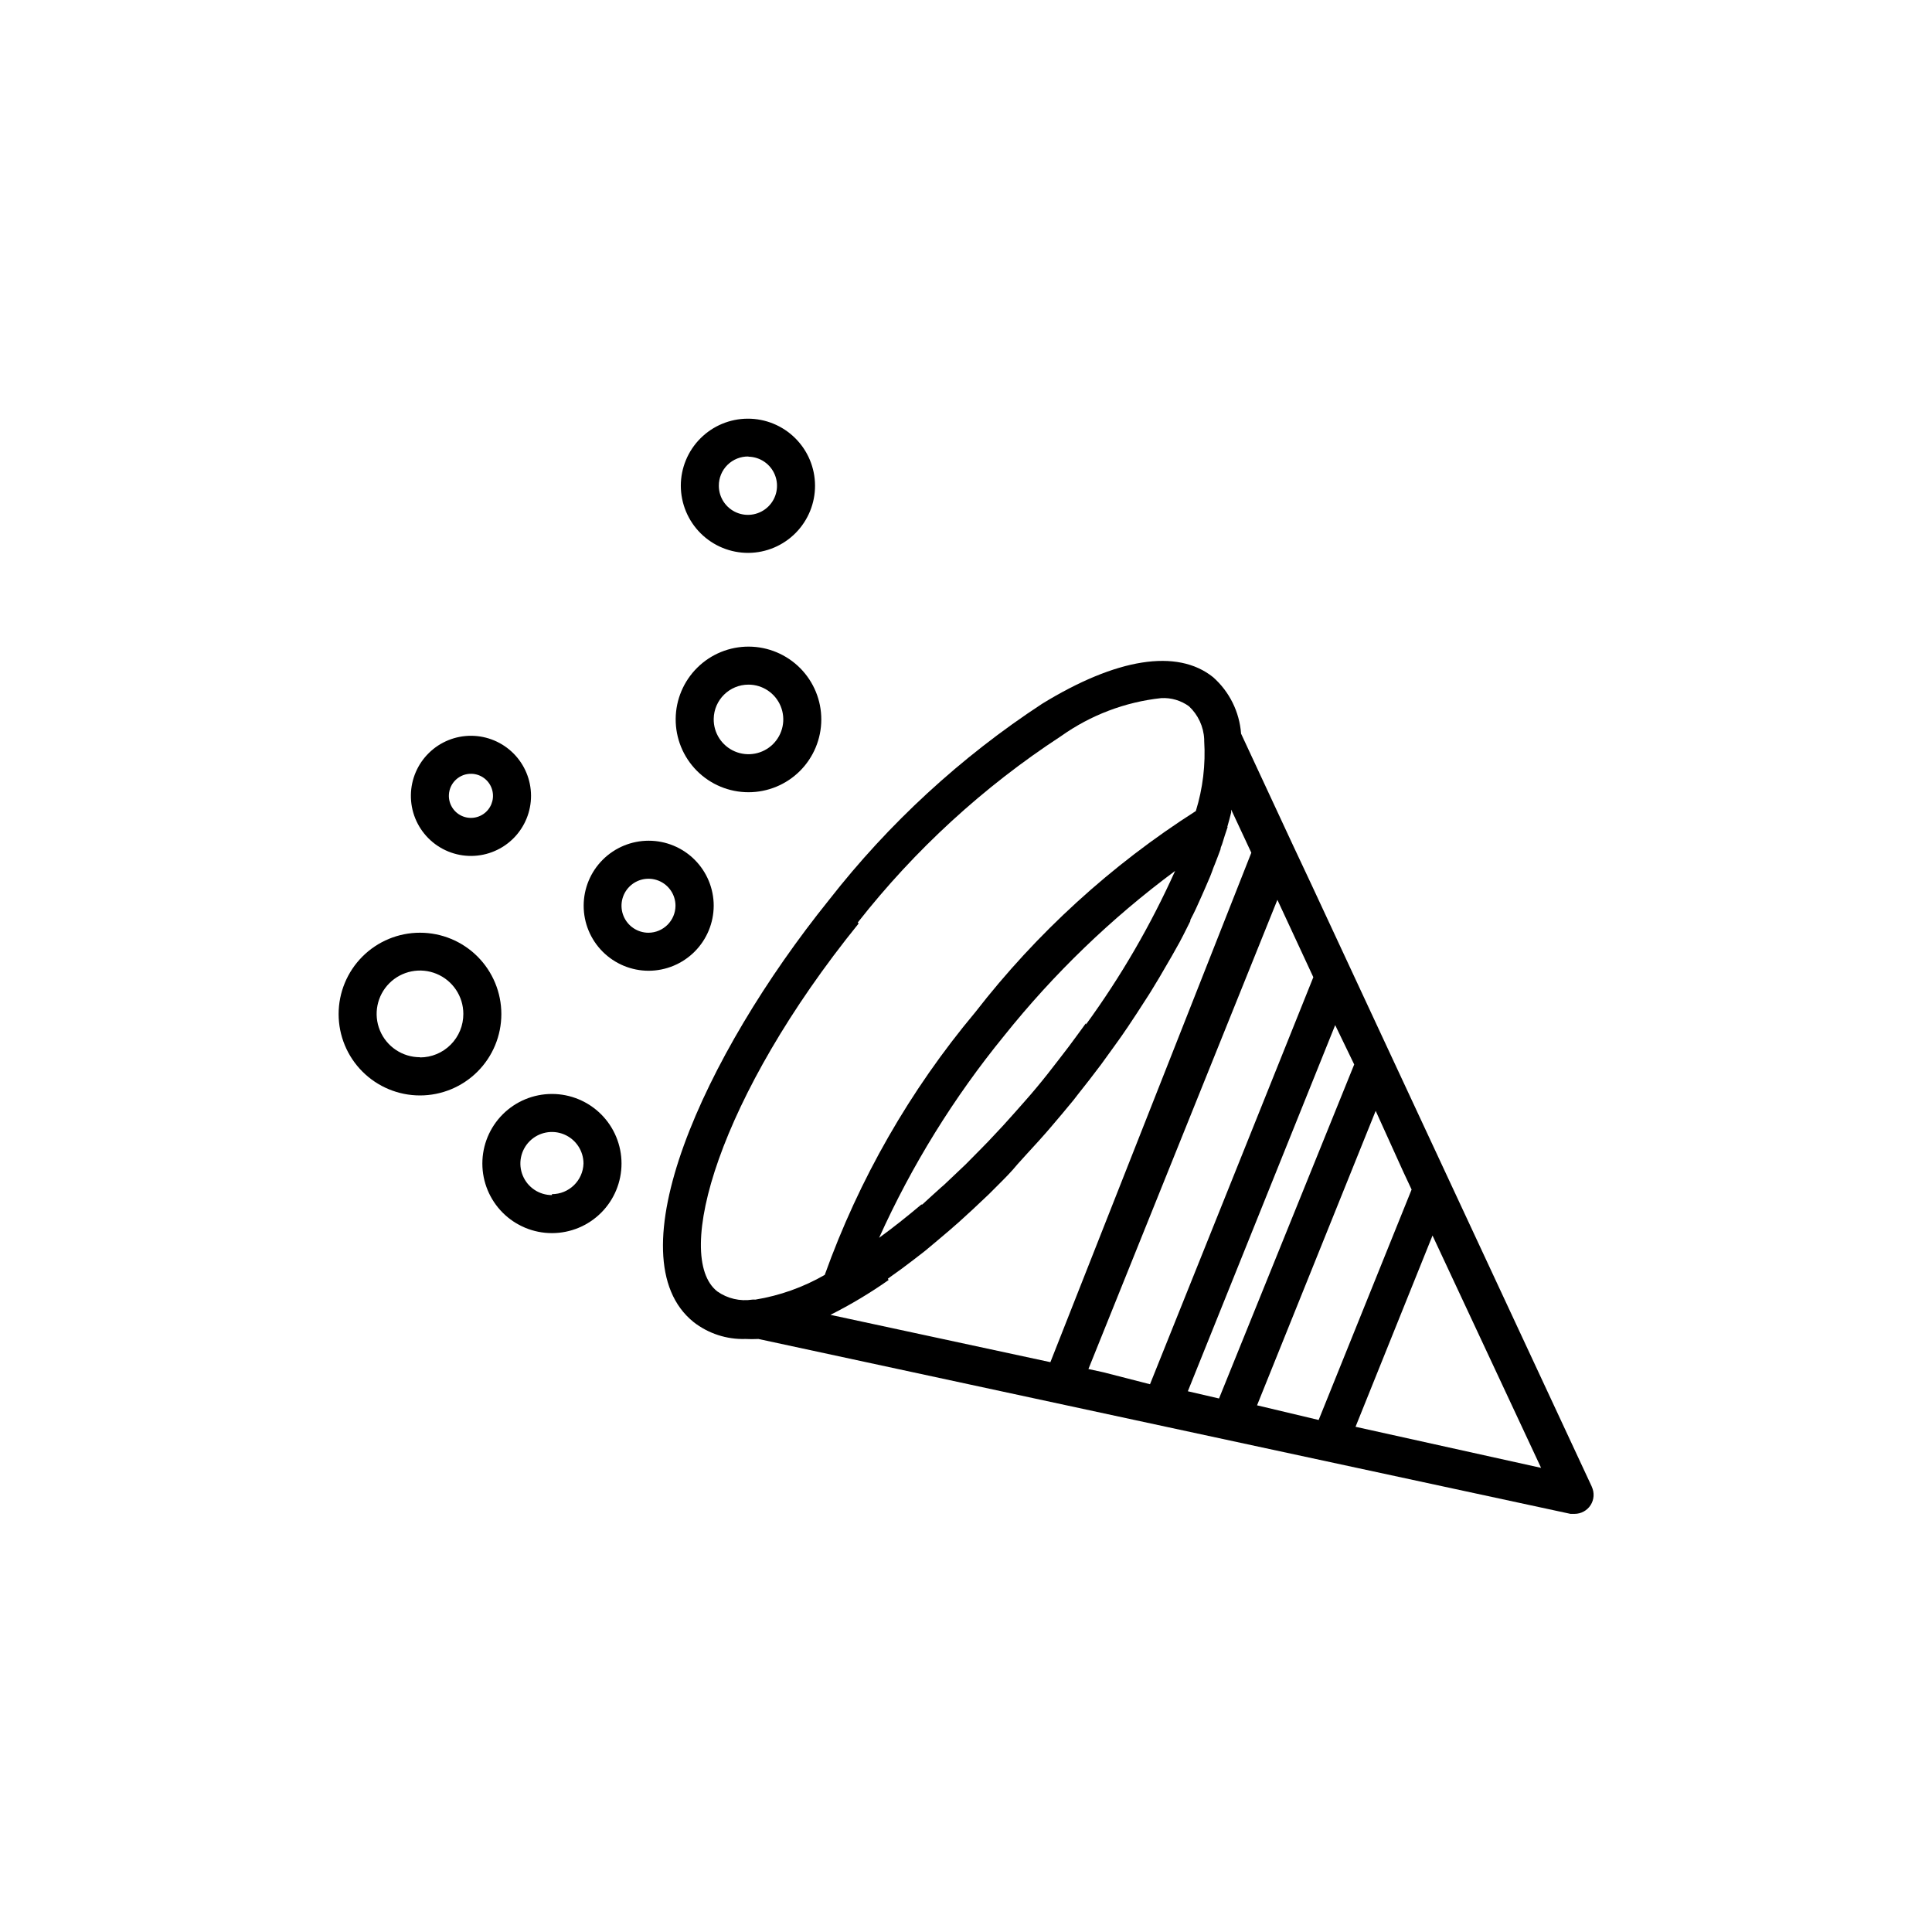 <?xml version="1.0" encoding="UTF-8"?>
<!-- The Best Svg Icon site in the world: iconSvg.co, Visit us! https://iconsvg.co -->
<svg fill="#000000" width="800px" height="800px" version="1.1" viewBox="144 144 512 512" xmlns="http://www.w3.org/2000/svg">
 <g>
  <path d="m565.8 537.89-37.684-80.91-15.367-33-21.312-45.797-4.734-10.078-13.805-29.676v0.004c-0.422-5.762-3.082-11.133-7.406-14.965-9.523-7.656-25.645-5.039-45.344 7.055h0.004c-21.527 14.109-40.59 31.656-56.43 51.941-33.352 41.414-57.281 94.715-35.922 111.89v0.004c3.922 3.055 8.789 4.641 13.754 4.484 1.145 0.059 2.285 0.059 3.43 0l215.23 46.352h1.059v-0.004c1.719 0.004 3.324-0.871 4.254-2.32 0.926-1.449 1.051-3.269 0.328-4.832zm-107.01-25.191 39.047-97.035 5.039 10.43-35.824 88.52zm-22.418-5.039-3.93-0.855 50.078-124.34 9.523 20.504-43.281 107.87zm40.758 8.766 31.438-78.039 7.305 16.125 2.215 4.734-24.633 61.062zm-45.344-101.27-2.168 2.973-2.418 3.273c-1.812 2.367-3.629 4.734-5.492 7.106-1.863 2.367-4.082 5.039-6.144 7.356l-2.672 3.023-3.125 3.477-3.828 4.082-1.715 1.762-4.332 4.383-1.008 0.957-4.734 4.484-0.707 0.605c-1.715 1.562-3.477 3.125-5.039 4.586h-0.25c-3.777 3.176-7.508 6.144-11.184 8.816 8.66-19.199 19.785-37.188 33.102-53.504 13.164-16.473 28.406-31.172 45.344-43.73-6.449 14.348-14.367 27.992-23.629 40.707zm-60.457-26.703v0.004c15.137-19.285 33.332-35.965 53.855-49.371 7.844-5.578 16.984-9.047 26.551-10.078 2.629-0.145 5.227 0.621 7.356 2.168 2.426 2.269 3.871 5.394 4.031 8.715v0.453c0.395 6.281-0.355 12.578-2.215 18.59-22.391 14.289-42.16 32.316-58.441 53.305-17.305 20.672-30.812 44.246-39.902 69.625-5.688 3.273-11.914 5.492-18.391 6.551-0.27-0.023-0.539-0.023-0.805 0-3.254 0.5-6.578-0.273-9.27-2.168-11.84-9.219 0.402-51.742 37.434-97.488zm7.961 94.414 0.555-0.402c2.016-1.41 4.047-2.906 6.098-4.484l3.125-2.418 1.512-1.258 2.215-1.863c1.812-1.512 3.578-3.023 5.391-4.637l2.367-2.168 1.109-1.008 4.383-4.133 2.519-2.519c1.762-1.762 3.527-3.527 5.039-5.391l2.418-2.672 3.223-3.527 2.016-2.266 1.258-1.461c2.016-2.367 4.031-4.734 5.996-7.152l0.352-0.453 0.656-0.855c2.148-2.688 4.231-5.375 6.246-8.062l0.402-0.555 2.367-3.273c1.258-1.762 2.57-3.527 3.777-5.34l0.555-0.805 2.469-3.727 3.023-4.684 0.605-0.957 2.316-3.828 2.519-4.332 0.707-1.211 2.066-3.68c0.707-1.309 1.359-2.621 2.016-3.93l0.855-1.715v-0.301c0.504-0.957 1.008-1.965 1.461-2.922 0.453-0.957 1.059-2.367 1.613-3.578l0.906-2.066c0.402-0.957 0.855-1.965 1.258-2.922 0.402-0.957 0.605-1.613 0.906-2.418l0.352-0.855 0.855-2.215 0.656-1.762c0-0.453 0.25-0.855 0.402-1.309 0.152-0.453 0.504-1.613 0.754-2.418 0.25-0.805 0.453-1.309 0.656-1.965s0 0 0-0.301c0.371-1.277 0.707-2.535 1.008-3.777v-0.754l5.34 11.438-53.25 135.01-58.289-12.543c5.356-2.695 10.508-5.777 15.414-9.223zm123.94 39.246 20.402-50.684 28.77 61.57z"/>
  <path d="m269.01 370.83c4.195-0.055 8.199-1.762 11.145-4.754 2.941-2.988 4.586-7.019 4.574-11.215-0.016-4.199-1.684-8.219-4.648-11.191-2.961-2.969-6.977-4.652-11.172-4.68-4.195-0.027-8.234 1.605-11.234 4.539s-4.719 6.934-4.785 11.129c-0.07 4.301 1.605 8.445 4.644 11.492 3.035 3.047 7.176 4.734 11.477 4.68zm0-21.766c2.367 0.086 4.449 1.586 5.273 3.809 0.824 2.219 0.227 4.715-1.512 6.324-1.738 1.605-4.273 2.008-6.422 1.012-2.148-0.992-3.484-3.188-3.387-5.551 0.137-3.211 2.836-5.707 6.047-5.594z"/>
  <path d="m342.36 353.95c5.109 0 10.008-2.023 13.625-5.633 3.617-3.609 5.656-8.504 5.668-13.613 0.016-5.109-2-10.012-5.598-13.641-3.598-3.625-8.488-5.676-13.598-5.703-5.106-0.027-10.02 1.973-13.652 5.562-3.637 3.59-5.703 8.473-5.742 13.582-0.039 5.144 1.977 10.09 5.598 13.742 3.625 3.652 8.555 5.703 13.699 5.703zm0-28.516c3.742 0 7.113 2.266 8.531 5.727 1.418 3.465 0.602 7.441-2.066 10.066s-6.66 3.375-10.102 1.902c-3.438-1.477-5.644-4.883-5.582-8.625 0.082-5.035 4.184-9.07 9.219-9.07z"/>
  <path d="m333.14 384.03c0-4.57-1.816-8.953-5.047-12.184-3.234-3.231-7.613-5.047-12.184-5.047-4.57 0-8.953 1.816-12.184 5.047-3.234 3.231-5.047 7.613-5.047 12.184 0 4.57 1.812 8.953 5.047 12.184 3.231 3.231 7.613 5.047 12.184 5.047 4.562-0.012 8.938-1.832 12.168-5.062 3.227-3.227 5.047-7.602 5.062-12.168zm-17.281 7.156c-2.894 0-5.504-1.746-6.609-4.418-1.109-2.672-0.496-5.75 1.551-7.797 2.047-2.047 5.121-2.656 7.797-1.551 2.672 1.109 4.414 3.715 4.414 6.609-0.027 3.941-3.215 7.129-7.152 7.156z"/>
  <path d="m342.36 290.52c4.707-0.039 9.207-1.945 12.512-5.297 3.305-3.352 5.148-7.879 5.121-12.586s-1.918-9.215-5.262-12.527c-3.344-3.316-7.863-5.172-12.574-5.156-4.707 0.012-9.219 1.891-12.543 5.227-3.324 3.332-5.191 7.848-5.191 12.555 0.016 4.742 1.914 9.281 5.277 12.617 3.367 3.336 7.922 5.195 12.66 5.168zm0-25.492c3.102 0.062 5.867 1.977 7.012 4.863 1.145 2.883 0.449 6.176-1.766 8.348s-5.519 2.805-8.383 1.605c-2.859-1.203-4.723-4.004-4.723-7.109-0.016-2.078 0.812-4.074 2.293-5.535 1.48-1.461 3.488-2.262 5.566-2.223z"/>
  <path d="m255.3 391.18c-5.719 0-11.203 2.269-15.246 6.312-4.047 4.047-6.316 9.531-6.316 15.25s2.269 11.203 6.316 15.246c4.043 4.043 9.527 6.316 15.246 6.316s11.203-2.273 15.246-6.316c4.043-4.043 6.316-9.527 6.316-15.246s-2.273-11.203-6.316-15.25c-4.043-4.043-9.527-6.312-15.246-6.312zm0 33v-0.004c-4.644 0-8.836-2.797-10.613-7.09-1.777-4.293-0.793-9.234 2.492-12.52 3.285-3.285 8.223-4.266 12.516-2.488 4.293 1.777 7.094 5.965 7.094 10.613 0.012 3.055-1.191 5.988-3.348 8.152-2.156 2.168-5.086 3.383-8.141 3.383z"/>
  <path d="m290.27 433.91c-4.891 0-9.582 1.941-13.039 5.398-3.457 3.461-5.402 8.148-5.402 13.039s1.945 9.582 5.402 13.039c3.457 3.457 8.148 5.402 13.039 5.402s9.578-1.945 13.039-5.402c3.457-3.457 5.398-8.148 5.398-13.039s-1.941-9.578-5.398-13.039c-3.461-3.457-8.148-5.398-13.039-5.398zm0 26.801c-3.383 0-6.434-2.035-7.727-5.164-1.297-3.125-0.578-6.719 1.812-9.113 2.391-2.391 5.988-3.106 9.113-1.812 3.125 1.297 5.164 4.344 5.164 7.727-0.137 4.519-3.84 8.113-8.363 8.113z"/>
 </g>
</svg>